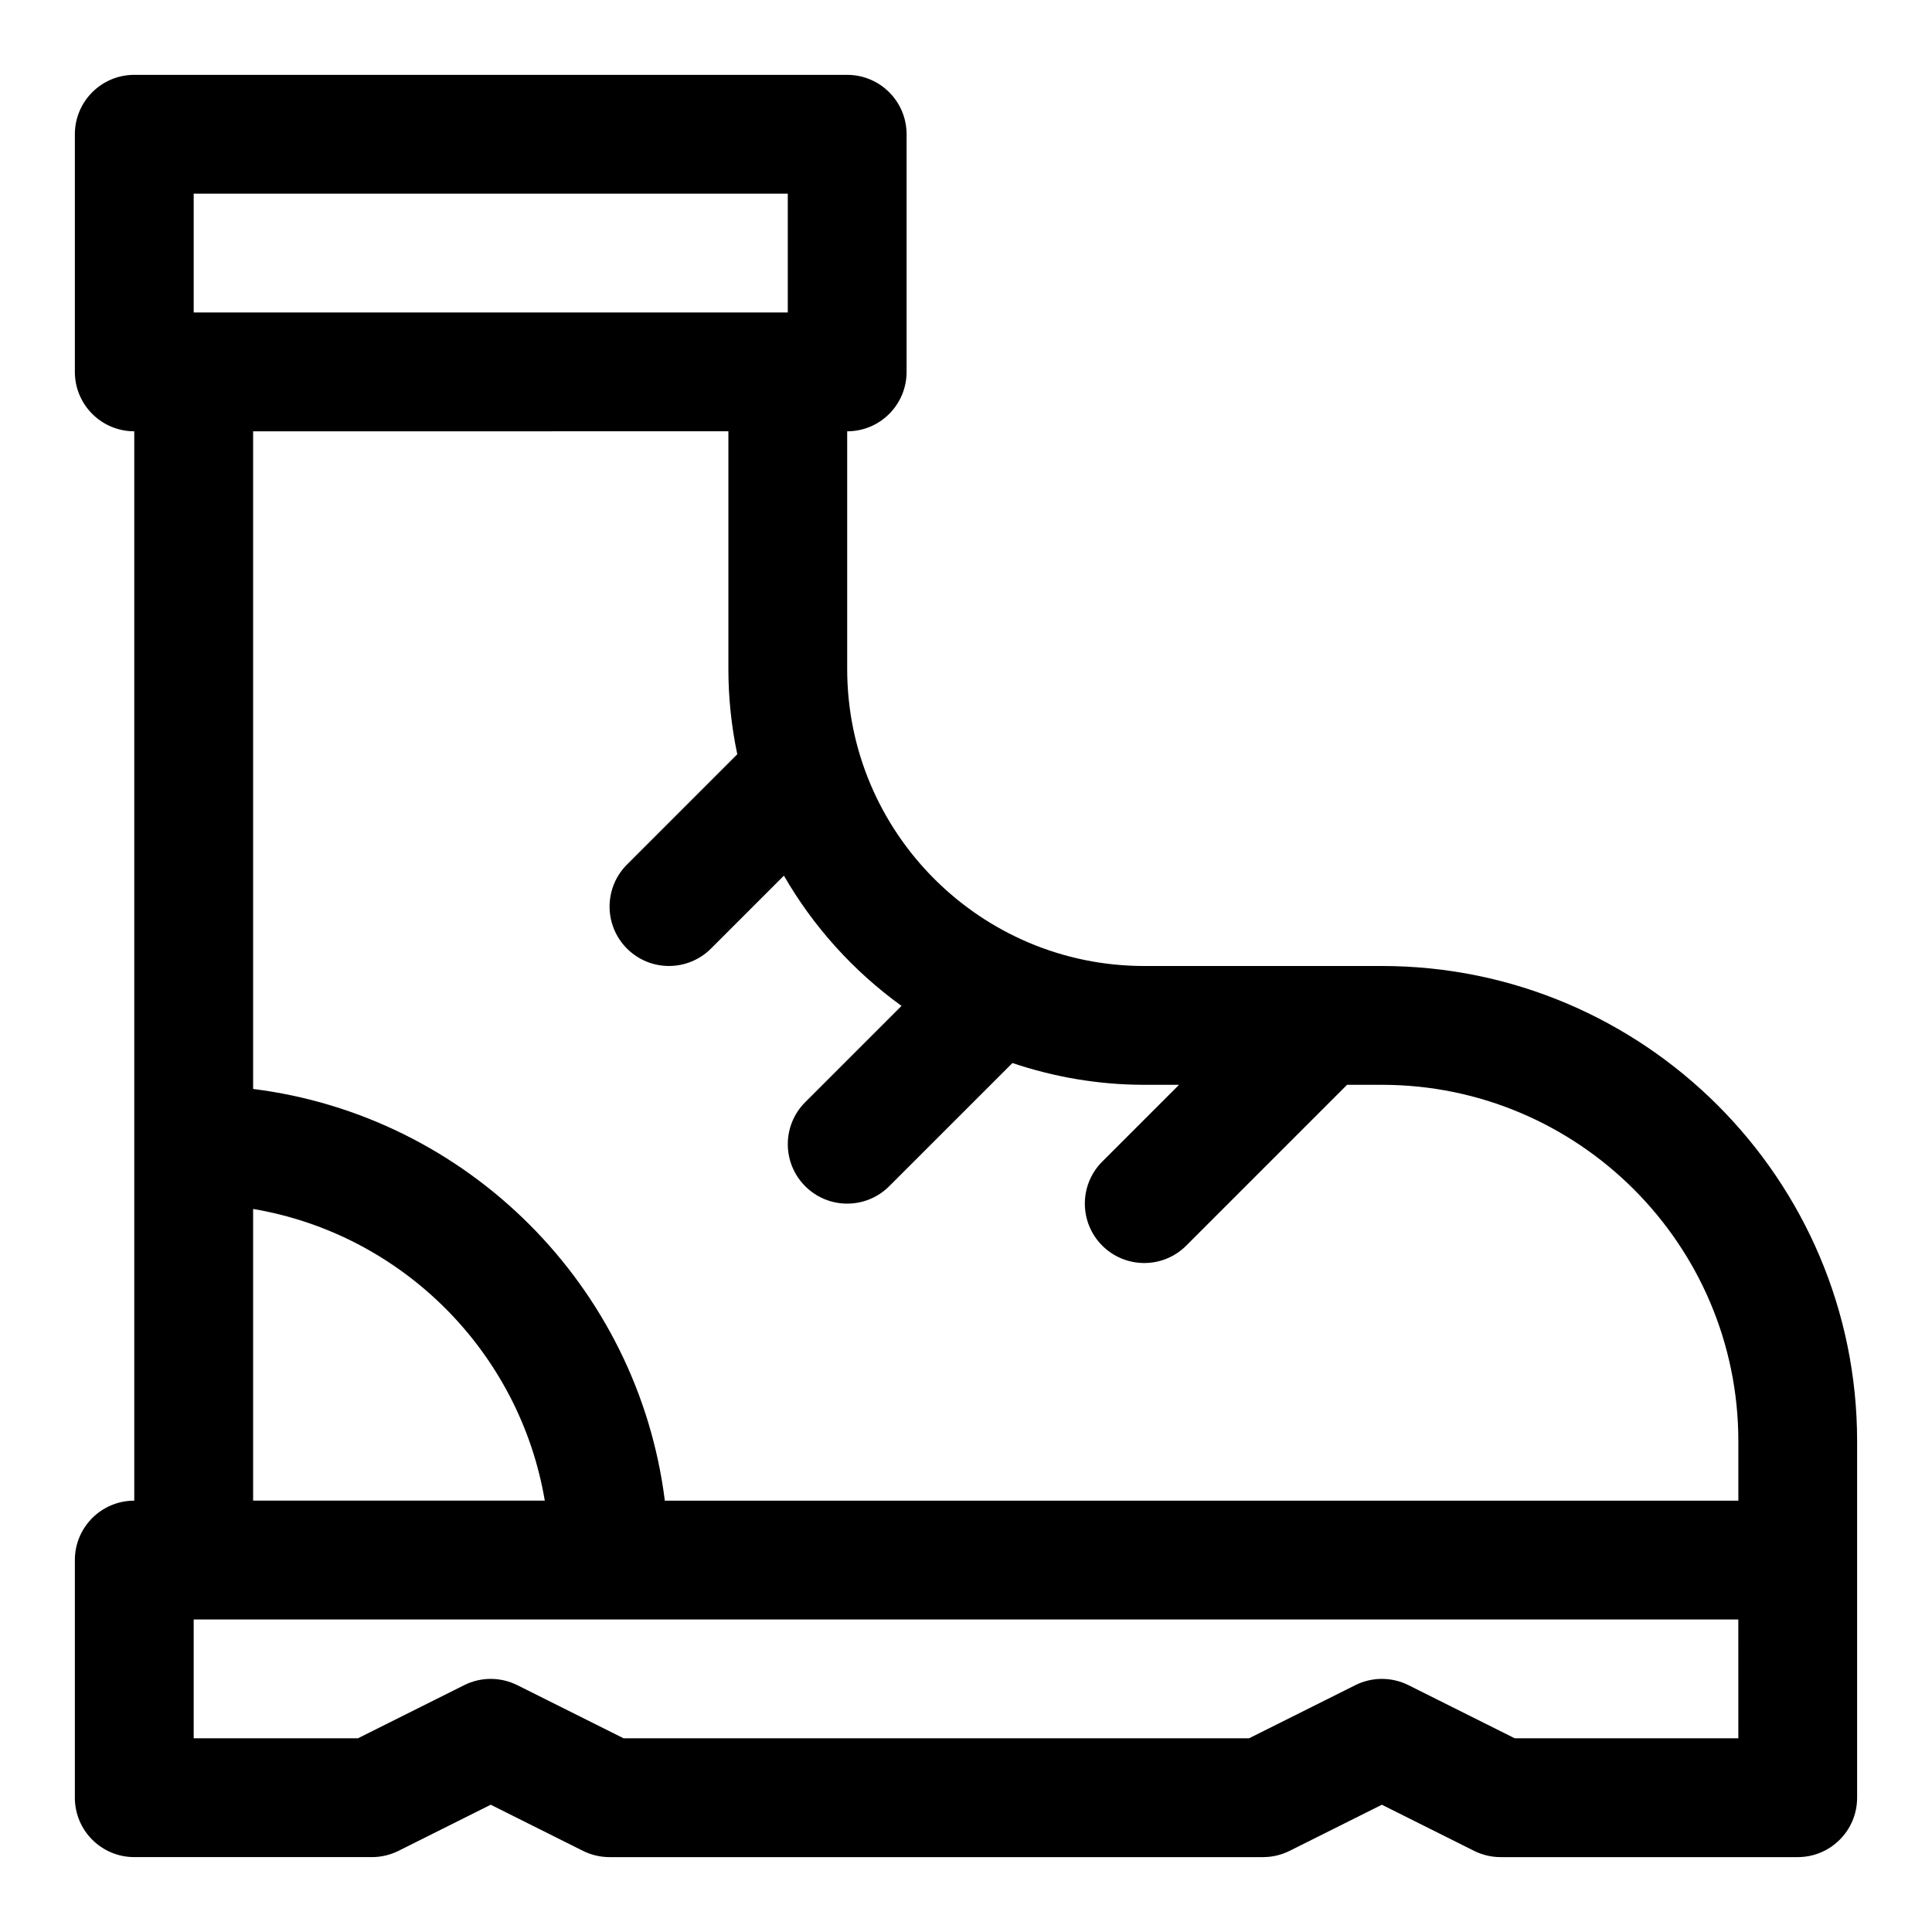 <?xml version="1.0" encoding="UTF-8"?>
<!-- Uploaded to: SVG Repo, www.svgrepo.com, Generator: SVG Repo Mixer Tools -->
<svg fill="#000000" width="800px" height="800px" version="1.1" viewBox="144 144 512 512" xmlns="http://www.w3.org/2000/svg">
 <path d="m510.21 400h-62.977c-43.402 0-78.719-35.316-78.719-78.719v-62.98c8.703 0 15.742-7.051 15.742-15.742v-62.977c0-8.695-7.043-15.742-15.742-15.742l-188.93-0.004c-8.703 0-15.746 7.051-15.746 15.746v62.977c0 8.695 7.043 15.742 15.742 15.742v283.39c-8.703 0-15.742 7.051-15.742 15.742v62.977c0 8.695 7.043 15.742 15.742 15.742h62.992c2.445 0 4.859-0.57 7.043-1.66l24.434-12.219 24.445 12.223c2.184 1.09 4.598 1.66 7.043 1.66h173.18c2.445 0 4.859-0.57 7.043-1.66l24.445-12.223 24.445 12.223c2.184 1.09 4.598 1.66 7.043 1.66h78.719c8.703 0 15.742-7.051 15.742-15.742v-94.465c0.004-69.449-56.5-125.95-125.95-125.95zm-314.88-204.68h157.44v31.488h-157.44zm141.7 62.977v62.977c0 7.75 0.824 15.312 2.356 22.613l-29.23 29.234c-6.148 6.148-6.148 16.113 0 22.262 3.074 3.074 7.102 4.613 11.129 4.613s8.055-1.539 11.133-4.613l19.328-19.328c7.84 13.609 18.488 25.359 31.168 34.52l-25.527 25.52c-6.148 6.141-6.148 16.113 0 22.262 3.074 3.078 7.102 4.617 11.133 4.617 4.027 0 8.055-1.539 11.133-4.613l32.652-32.645c10.992 3.688 22.715 5.769 34.934 5.769h9.223l-20.355 20.355c-6.148 6.148-6.148 16.113 0 22.262 3.078 3.074 7.106 4.613 11.133 4.613 4.027 0 8.055-1.539 11.133-4.613l42.617-42.617h9.227c52.09 0 94.465 42.375 94.465 94.465v15.742h-284.49c-7.137-56.863-52.254-101.98-109.11-109.11v-174.28zm-125.95 206.09c39.473 6.668 70.633 37.828 77.297 77.301h-77.297zm393.6 140.28h-59.258l-28.168-14.082c-4.43-2.215-9.656-2.215-14.082 0l-28.164 14.082h-165.75l-28.168-14.082c-4.43-2.215-9.656-2.215-14.082 0l-28.152 14.082h-43.527v-31.488h409.34z"/>
</svg>
